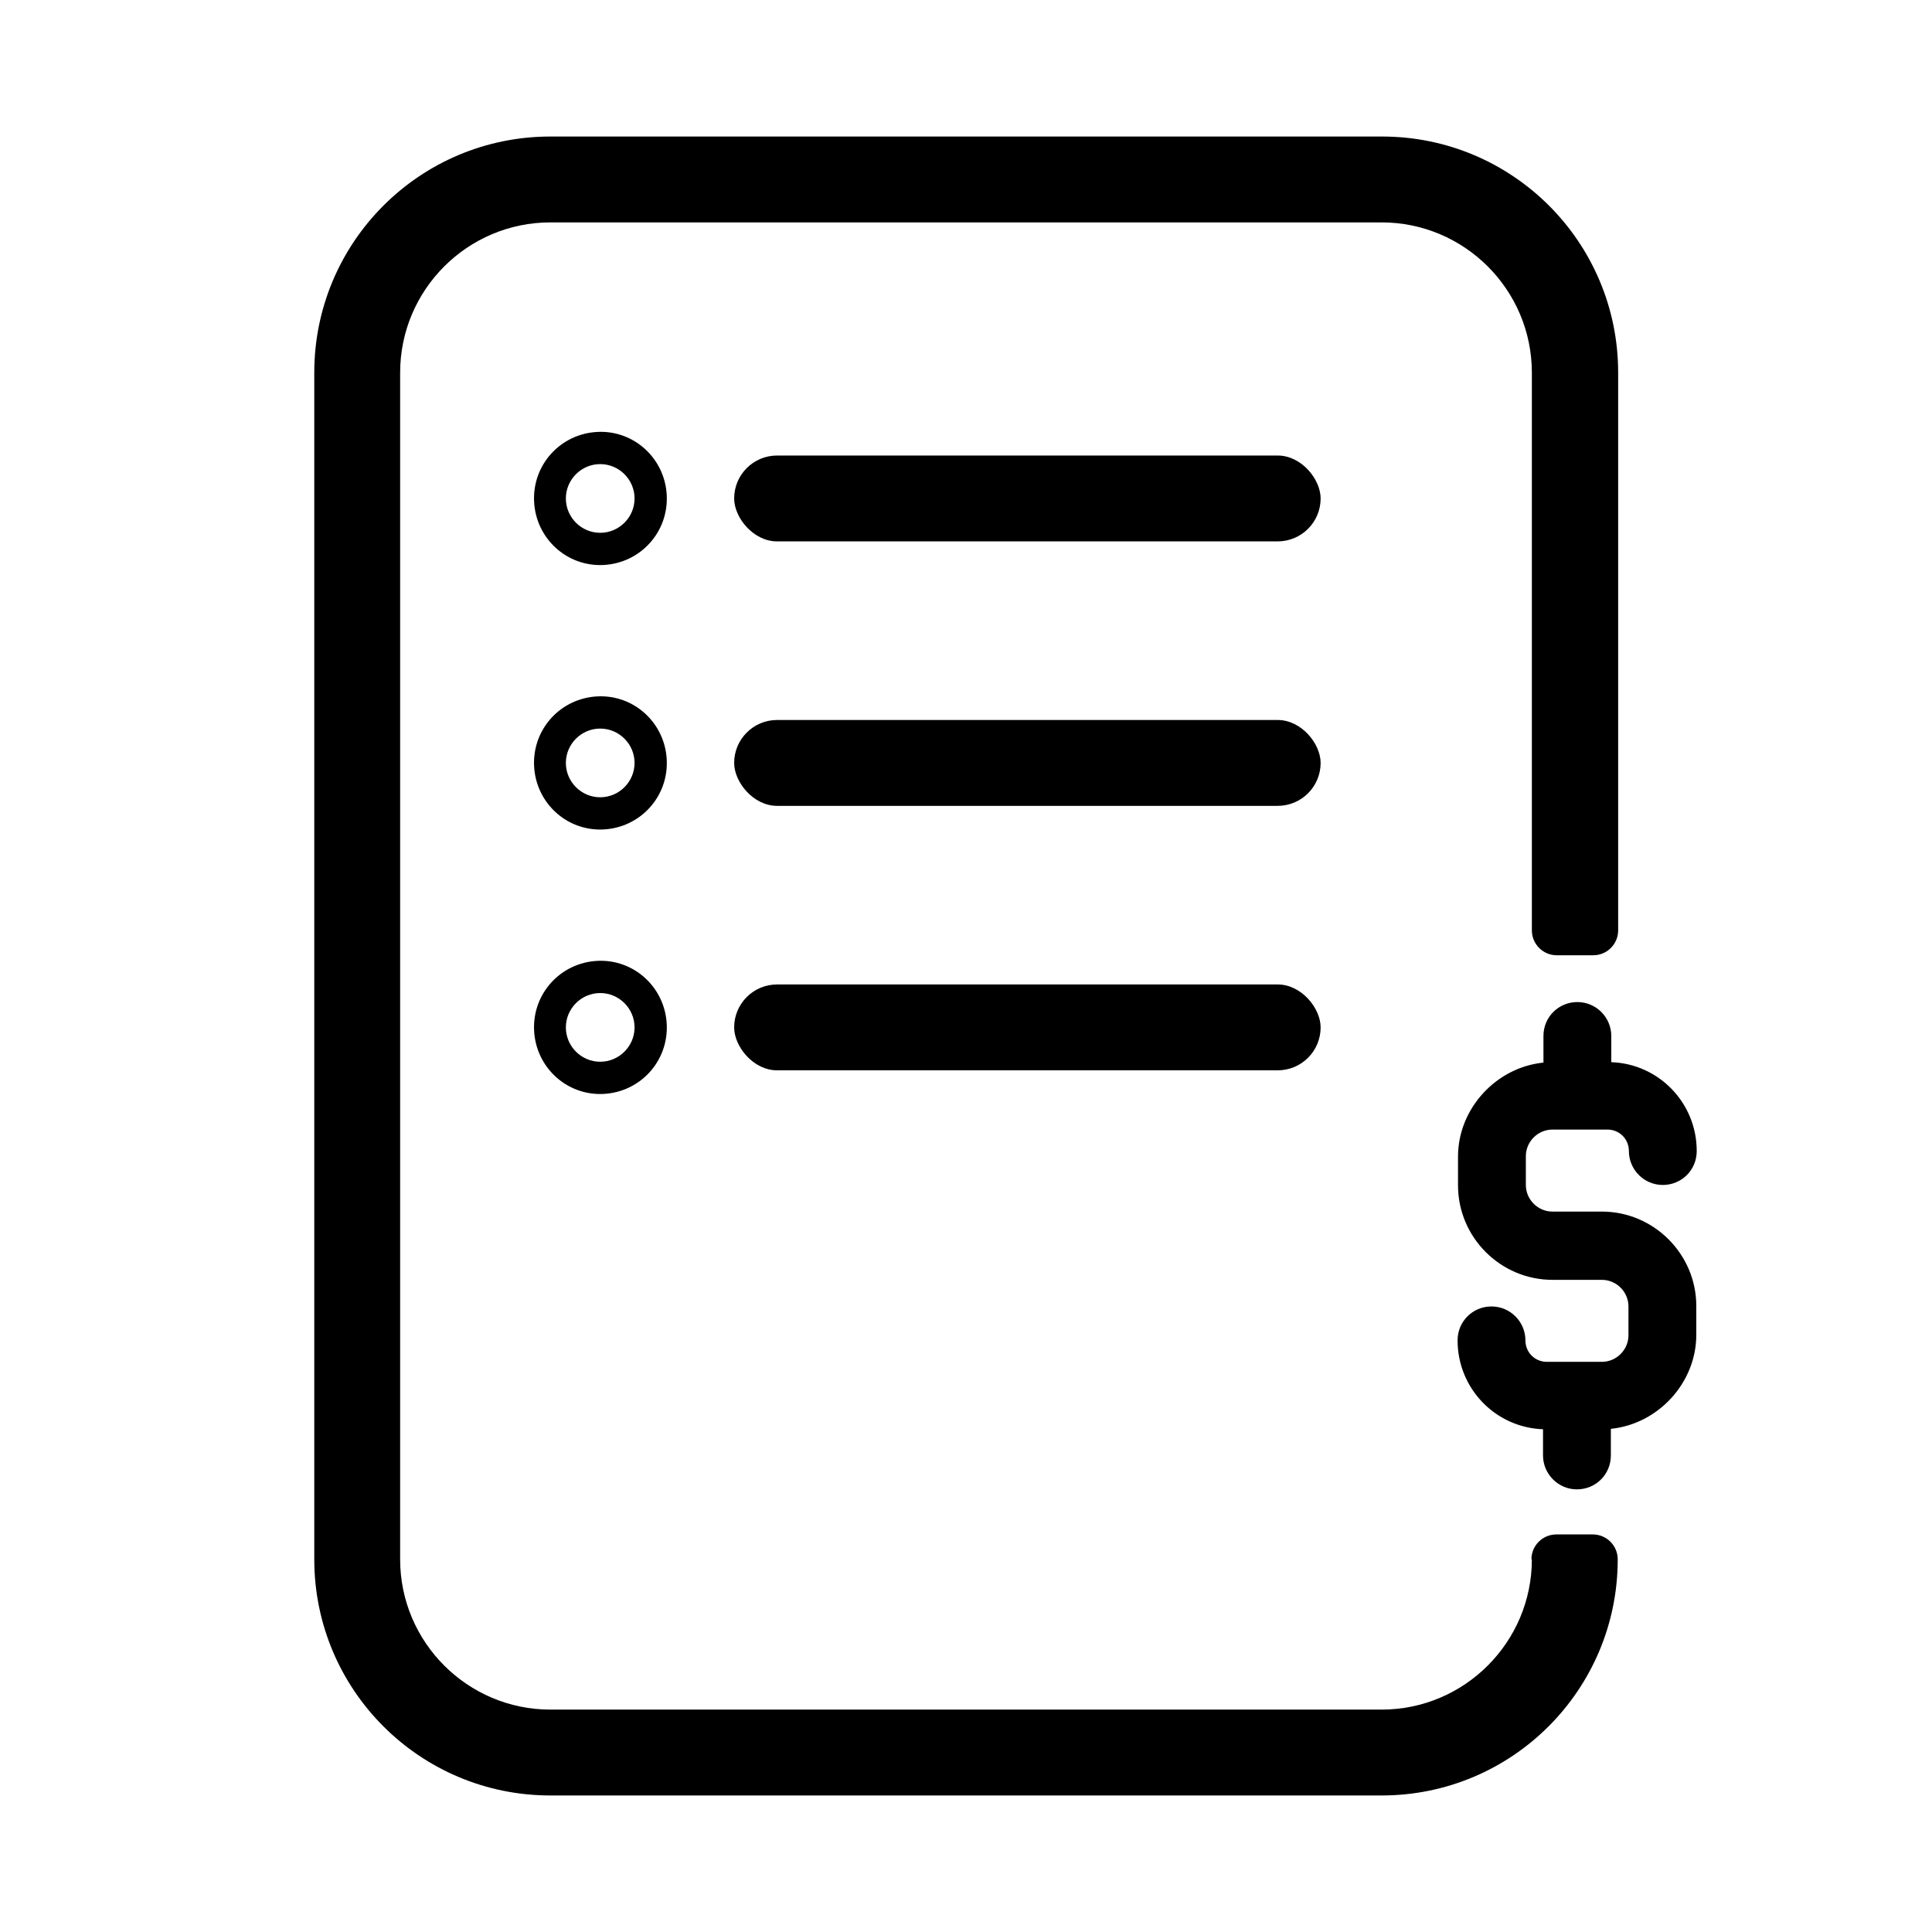 <?xml version="1.0" encoding="UTF-8"?>
<svg id="Layer_1" data-name="Layer 1" xmlns="http://www.w3.org/2000/svg" viewBox="0 0 45 45">
  <path d="M35.68,36.32h0c0,1.93-1.57,3.5-3.5,3.5H12.82c-1.93,0-3.5-1.57-3.5-3.5V8.68c0-1.93,1.57-3.5,3.5-3.5h19.36c1.93,0,3.5,1.57,3.5,3.5v12.99c0,.32.26.58.58.58h.85c.32,0,.58-.26.58-.58v-12.99c0-3.04-2.46-5.5-5.5-5.5H12.82c-3.04,0-5.5,2.46-5.5,5.5v27.64c0,3.04,2.46,5.5,5.5,5.5h19.36c3.04,0,5.5-2.46,5.5-5.5h0c0-.32-.26-.58-.58-.58h-.85c-.32,0-.58.26-.58.58Z"/>
  <path d="M37.31,28.22h-1.15c-.34,0-.62-.28-.62-.62v-.67c0-.34.28-.62.62-.62h1.28c.28,0,.5.22.5.5,0,.43.35.79.79.79s.79-.35.79-.79c0-1.12-.88-2.03-1.99-2.07v-.61c0-.43-.35-.79-.79-.79s-.79.35-.79.79v.62c-1.1.11-1.99,1.07-1.99,2.19v.67c0,1.21.99,2.2,2.2,2.2h1.15c.34,0,.62.28.62.62v.67c0,.34-.28.62-.62.62h-1.28c-.28,0-.5-.22-.5-.5,0-.43-.35-.79-.79-.79s-.79.35-.79.79c0,1.12.88,2.03,1.99,2.07v.61c0,.43.35.79.79.79s.79-.35.79-.79v-.62c1.1-.11,1.99-1.07,1.99-2.19v-.67c0-1.21-.99-2.2-2.2-2.2Z"/>
  <g>
    <rect x="17.1" y="10.61" width="13.66" height="2" rx="1" ry="1"/>
    <path d="M13.92,10.06c-.86.04-1.52.76-1.48,1.62s.76,1.52,1.61,1.48c.86-.04,1.52-.76,1.48-1.62-.04-.86-.76-1.52-1.61-1.48ZM13.98,12.41c-.44,0-.8-.36-.8-.8s.36-.8.8-.8.8.36.8.8-.36.8-.8.8Z"/>
  </g>
  <g>
    <rect x="17.1" y="16.77" width="13.66" height="2" rx="1" ry="1"/>
    <path d="M13.92,16.22c-.86.04-1.52.76-1.48,1.62s.76,1.52,1.61,1.48c.86-.04,1.52-.76,1.48-1.62-.04-.86-.76-1.52-1.61-1.48ZM13.98,18.57c-.44,0-.8-.36-.8-.8s.36-.8.8-.8.8.36.8.8-.36.8-.8.8Z"/>
  </g>
  <g>
    <rect x="17.1" y="22.93" width="13.66" height="2" rx="1" ry="1"/>
    <path d="M13.92,22.38c-.86.04-1.52.76-1.48,1.62s.76,1.52,1.61,1.48c.86-.04,1.52-.76,1.48-1.62-.04-.86-.76-1.52-1.61-1.48ZM13.98,24.73c-.44,0-.8-.36-.8-.8s.36-.8.8-.8.8.36.8.8-.36.8-.8.8Z"/>
  </g>
</svg>